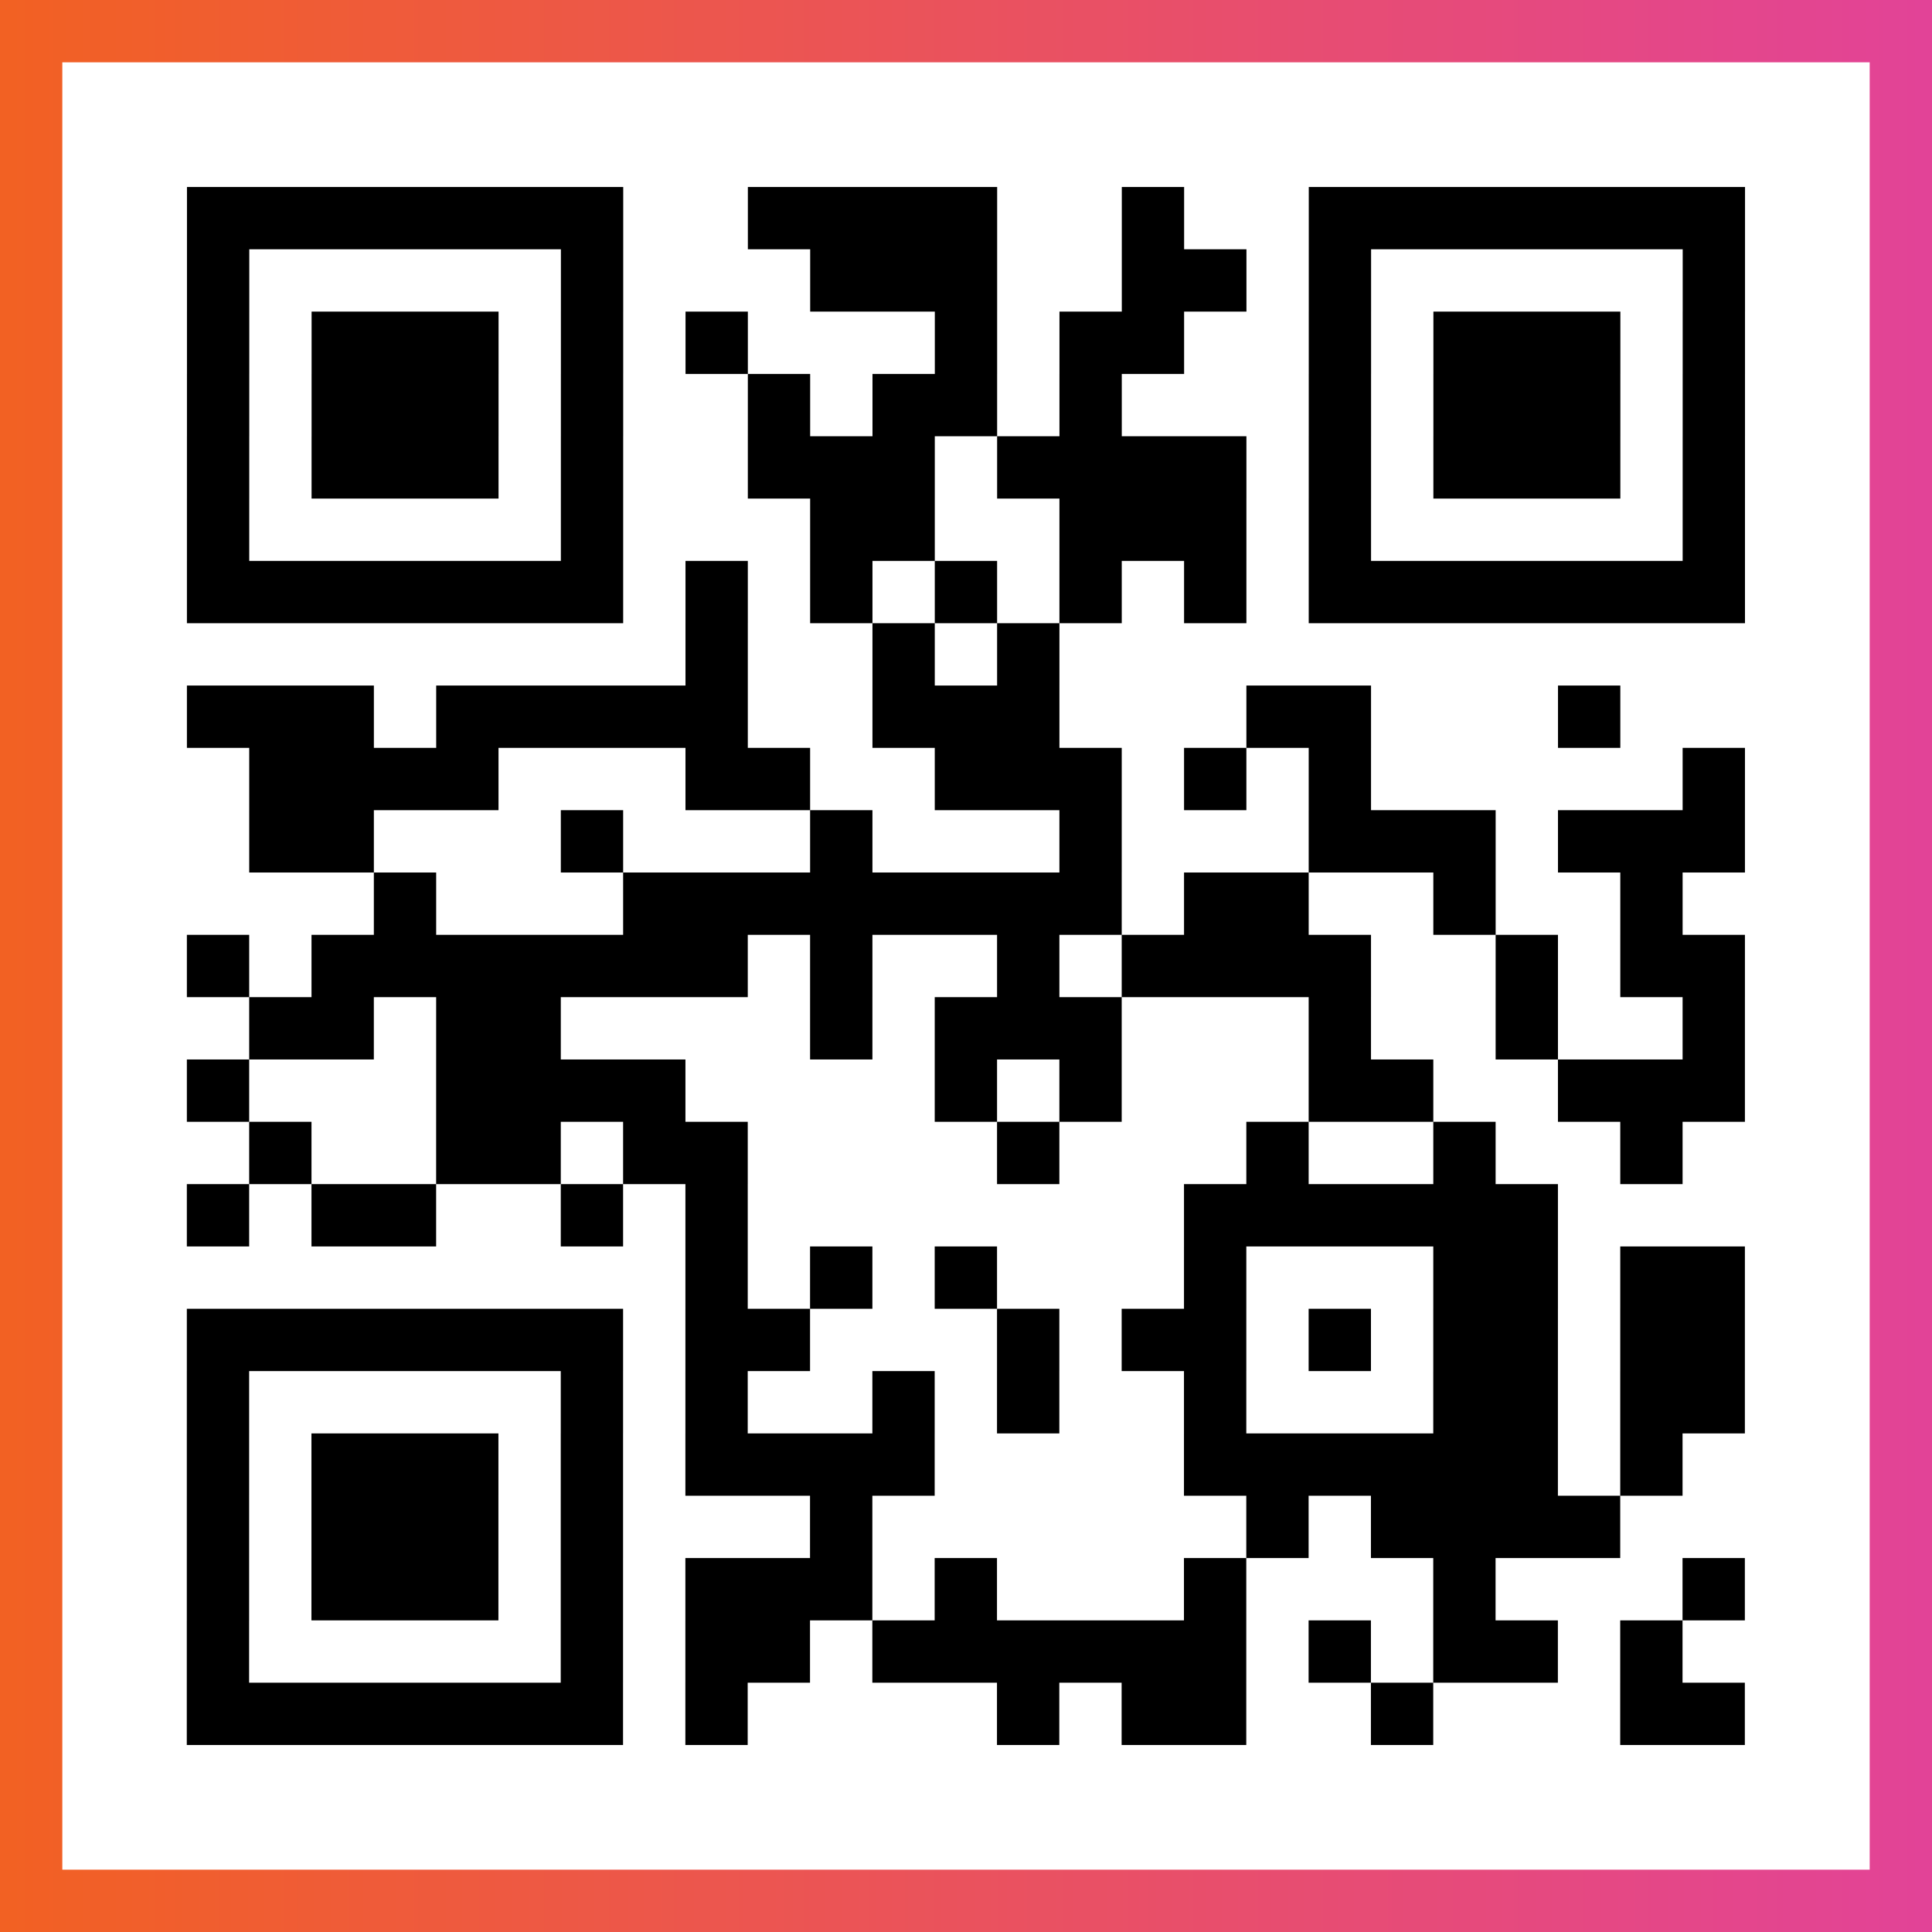 <?xml version="1.0" encoding="UTF-8"?>

<svg xmlns="http://www.w3.org/2000/svg" viewBox="-1 -1 31 31" width="93" height="93">
    <rect x="-1" y="-1" width="31" height="31" fill="#333333" stroke="none"/>
    <defs>
      <linearGradient id="primary">
        <stop class="start" offset="0%" stop-color="#f26122"/>
        <stop class="stop" offset="100%" stop-color="#e24398"/>
      </linearGradient>
    </defs>
    <rect x="-1" y="-1" width="31" height="31" fill="url(#primary)"/>
    <rect x="0" y="0" width="29" height="29" fill="#fff"/>
    <path stroke="#000" d="M2 2.5h7m2 0h4m2 0h1m2 0h7m-25 1h1m5 0h1m3 0h3m2 0h2m1 0h1m5 0h1m-25 1h1m1 0h3m1 0h1m1 0h1m3 0h1m1 0h2m2 0h1m1 0h3m1 0h1m-25 1h1m1 0h3m1 0h1m2 0h1m1 0h2m1 0h1m3 0h1m1 0h3m1 0h1m-25 1h1m1 0h3m1 0h1m2 0h3m1 0h4m1 0h1m1 0h3m1 0h1m-25 1h1m5 0h1m3 0h2m2 0h3m1 0h1m5 0h1m-25 1h7m1 0h1m1 0h1m1 0h1m1 0h1m1 0h1m1 0h7m-17 1h1m2 0h1m1 0h1m-14 1h3m1 0h5m2 0h3m3 0h2m3 0h1m-22 1h4m3 0h2m2 0h3m1 0h1m1 0h1m5 0h1m-24 1h2m3 0h1m3 0h1m3 0h1m3 0h3m1 0h3m-22 1h1m3 0h8m1 0h2m2 0h1m2 0h1m-24 1h1m1 0h7m1 0h1m2 0h1m1 0h4m2 0h1m1 0h2m-24 1h2m1 0h2m4 0h1m1 0h3m3 0h1m2 0h1m2 0h1m-25 1h1m3 0h4m4 0h1m1 0h1m3 0h2m2 0h3m-24 1h1m2 0h2m1 0h2m4 0h1m3 0h1m2 0h1m2 0h1m-24 1h1m1 0h2m2 0h1m1 0h1m7 0h6m-14 1h1m1 0h1m1 0h1m3 0h1m3 0h2m1 0h2m-25 1h7m1 0h2m3 0h1m1 0h2m1 0h1m1 0h2m1 0h2m-25 1h1m5 0h1m1 0h1m2 0h1m1 0h1m2 0h1m3 0h2m1 0h2m-25 1h1m1 0h3m1 0h1m1 0h4m4 0h6m1 0h1m-24 1h1m1 0h3m1 0h1m3 0h1m6 0h1m1 0h4m-23 1h1m1 0h3m1 0h1m1 0h3m1 0h1m3 0h1m3 0h1m3 0h1m-25 1h1m5 0h1m1 0h2m1 0h6m1 0h1m1 0h2m1 0h1m-24 1h7m1 0h1m4 0h1m1 0h2m2 0h1m3 0h2" />
</svg>
